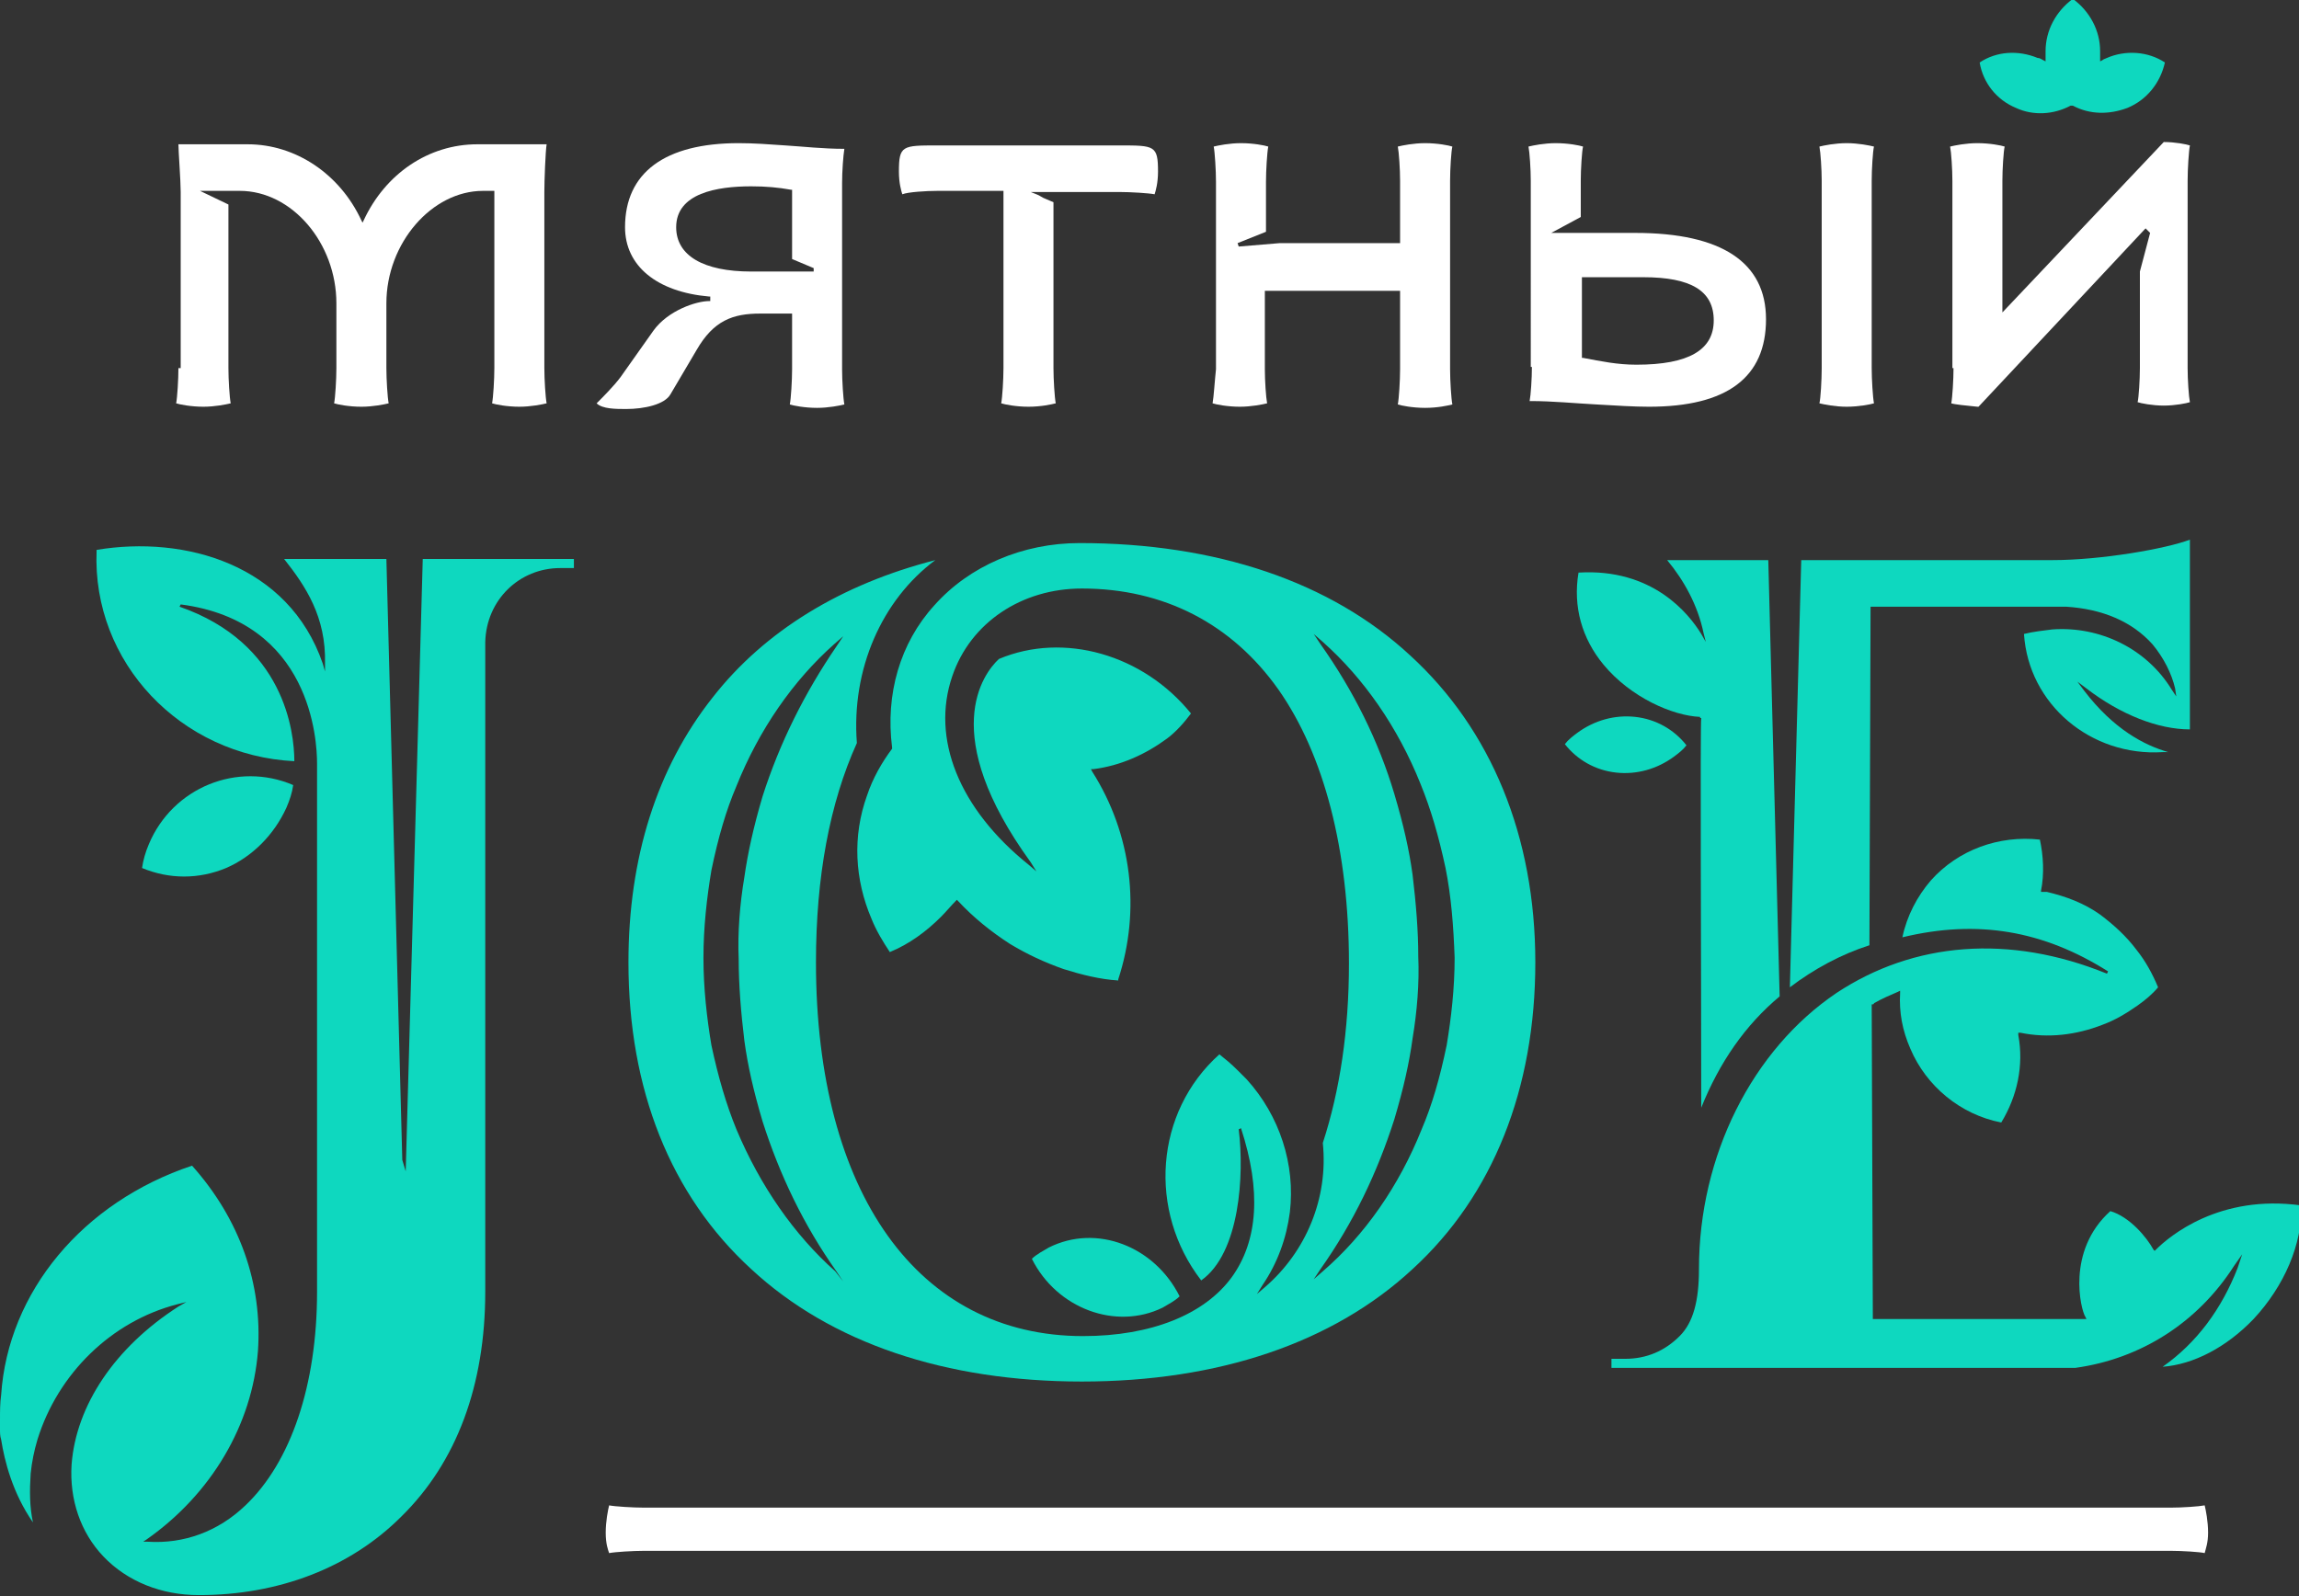 <?xml version="1.0" encoding="UTF-8"?> <!-- Generator: Adobe Illustrator 18.0.0, SVG Export Plug-In . SVG Version: 6.00 Build 0) --> <svg xmlns="http://www.w3.org/2000/svg" xmlns:xlink="http://www.w3.org/1999/xlink" id="Слой_1" x="0px" y="0px" viewBox="0 0 202.3 140.5" xml:space="preserve"><rect x="0" y="0" width="202.3" height="140.5" fill="#333333" stroke="none"/> <g> <g> <path fill="#0ED8BF" d="M149.9,55.7l0.2,0.8l-0.4-0.7c-1.1-1.8-4.3-5.8-10.8-5.4c-0.5,3,0.3,5.8,2.2,8.1c2.4,2.9,6.1,4.5,8.5,4.6 h0l0,0.1h0l0,0l0.1,0c-0.1,0.5,0,22.3,0,34.3c1.6-4,3.9-7.3,6.9-9.8l-1-38.4h-8.9C148.2,51.1,149.4,53.3,149.9,55.7z"></path> <path fill="#0ED8BF" d="M164.6,53.4h17.2c3.2,0.2,5.8,1.3,7.6,3.3c1,1.2,1.7,2.6,2,3.9l0.1,0.7l-0.4-0.6 c-2.2-3.6-6.3-5.6-10.5-5.3c-0.8,0.1-1.7,0.2-2.5,0.4c0,0,0,0,0,0c0.4,6.2,5.9,10.8,12.2,10.4c0.2,0,0.3,0,0.5,0 c-2.1-0.6-4.8-2-7.4-5.4l-0.6-0.8l0.8,0.6c3,2.3,6.3,3.6,9.1,3.6V47.5c-2.1,0.8-7.8,1.8-12.1,1.8h-22.1l-1,37.6 c2.1-1.6,4.5-2.9,7-3.7L164.6,53.4z"></path> <path fill="#0ED8BF" d="M102.3,115.1c0.5-0.3,1.1-0.6,1.5-1c-2.2-4.4-7.3-6.4-11.5-4.3c-0.5,0.3-1.1,0.6-1.5,1 C93,115.2,98.2,117.1,102.3,115.1z"></path> <path fill="#0ED8BF" d="M35.7,103.1l-0.3-1l-1.4-52.9h-9c1.9,2.4,3.7,5.1,3.6,9.2l0,0.7l-0.2-0.7c-3-8.7-12.1-11.3-19.9-10 c0,0,0,0,0,0.1c-0.4,9.8,7.4,18,17.4,18.5c0-2.6-0.9-10.4-10.1-13.6l0.1-0.2c11.5,1.5,12,12,12,14v46.5c0,8.2-2.3,15-6.3,18.8 c-2.4,2.3-5.4,3.4-8.6,3.2l-0.4,0l0.3-0.2c5.7-4,9.3-10.1,9.8-16.6c0.4-5.9-1.6-11.6-5.8-16.3c-9.6,3.2-16.2,11.1-16.8,20.2 C0,123.5,0,124.2,0,125l0,0.3c0,0.1,0,0.3,0,0.5c0,0.3,0,0.6,0.1,0.9l0,0l0,0c0.3,1.9,1,4.7,2.8,7.3c-0.3-1.4-0.3-2.8-0.2-4.3 c0.1-1,0.3-2,0.6-3c1.8-5.8,6.5-10.4,12.3-11.9l0.8-0.2l-0.7,0.4c-5.6,3.6-9,8.7-9.4,13.9c-0.2,3.1,0.8,6,2.8,8.1 c2.1,2.2,5.1,3.4,8.4,3.4c7,0,13.3-2.4,17.8-6.9c4.9-4.8,7.4-11.6,7.4-19.8V56.5c0.1-3.7,3-6.5,6.6-6.5h1.2v-0.8H37.2L35.7,103.1z "></path> <path fill="#0ED8BF" d="M124.1,57.7c-7-6.5-17.1-9.9-29.1-9.9c-5,0-9.7,2-12.8,5.5c-3,3.3-4.3,7.8-3.7,12.5l0,0.1l0,0 c-0.9,1.2-1.7,2.6-2.2,4.1c-1.3,3.6-1.1,7.4,0.4,10.9c0.4,1,1,2,1.6,2.9c0,0,0,0,0,0c1.7-0.7,3.2-1.8,4.5-3.1 c0.5-0.5,0.9-1,1.3-1.4l0.1-0.1l0.1,0.1c1.4,1.5,2.9,2.7,4.6,3.8c1.5,0.9,3,1.6,4.7,2.2c1.6,0.5,3.2,0.9,4.8,1c0,0,0-0.1,0-0.1 c2-6.1,1.2-12.8-2.3-18.3l-0.1-0.2l0.2,0c2.4-0.3,4.6-1.3,6.5-2.7c0.8-0.6,1.5-1.4,2.1-2.2c0,0,0,0,0,0 c-4.2-5.2-11.2-7.2-16.9-4.8l0,0c-1.4,1.3-5.4,6.6,2.8,17.9l0.5,0.8l-0.7-0.6c-6.1-4.9-8.6-11.1-6.7-16.6 c1.6-4.7,6.1-7.7,11.4-7.7c7.2,0,13.2,3.1,17.3,8.9c4,5.7,6.2,14.1,6.2,24.1c0,5.9-0.8,11.2-2.3,15.8c0.5,4.9-1.5,9.6-5.1,12.7 l-0.7,0.6l0.5-0.8c1.3-1.9,2.1-4.1,2.4-6.4c0.5-4.2-0.9-8.5-3.8-11.7c-0.2-0.2-0.5-0.5-0.7-0.7l-0.1-0.1c-0.6-0.6-1.1-1-1.6-1.4 c0,0,0,0,0,0c-5.7,5.1-6.3,13.8-1.6,19.9c3.4-2.4,3.8-9.3,3.3-13.3l0.2-0.1c1.8,5.5,1.5,9.9-0.8,13.1c-2.4,3.3-7.1,5.2-13.1,5.2 c-14.5,0-23.5-12.6-23.5-32.9c0-7.5,1.2-14,3.6-19.3c-0.5-6.5,2.2-12.6,6.9-16.1c-8.2,2.1-15,6.2-19.6,12.1 c-4.9,6.2-7.4,14.1-7.4,23.3c0,11.2,3.7,20.5,10.8,27c7,6.5,17.1,9.9,29.1,9.9s22.1-3.4,29.1-9.9c7.1-6.5,10.8-15.9,10.8-27 S131.2,64.2,124.1,57.7z M73.5,111.9c-3.6-3.2-6.6-7.5-8.7-12.5c-0.9-2.2-1.6-4.6-2.2-7.4c-0.4-2.4-0.7-5-0.7-7.7 c0-2.7,0.3-5.3,0.7-7.7c0.6-2.9,1.3-5.3,2.2-7.4c2-5,5-9.3,8.6-12.5l0.8-0.7l-0.6,0.9c-2.8,4.1-5,8.5-6.5,13.2 c-0.8,2.7-1.3,5-1.6,7.1c-0.4,2.4-0.6,4.9-0.5,7.2c0,2.3,0.2,4.7,0.5,7.2c0.3,2.2,0.8,4.4,1.6,7.1c1.5,4.7,3.6,9.1,6.5,13.2 l0.6,0.9L73.5,111.9z M128,84.3c0,2.7-0.3,5.3-0.7,7.7c-0.6,2.9-1.3,5.3-2.2,7.4c-2,5-5,9.3-8.7,12.5l-0.8,0.7l0.6-0.9 c2.9-4.1,5-8.5,6.5-13.2c0.8-2.7,1.3-4.9,1.6-7.1c0.4-2.4,0.6-4.9,0.5-7.2c0-2.3-0.2-4.7-0.5-7.2c-0.3-2.2-0.8-4.4-1.6-7.1 c-1.4-4.7-3.6-9.1-6.5-13.2l-0.6-0.9l0.8,0.7c3.6,3.2,6.6,7.5,8.6,12.5c0.9,2.2,1.6,4.6,2.2,7.4C127.7,78.9,127.9,81.5,128,84.3z"></path> <path fill="#FFFFFF" d="M15.7,32.4c0,1-0.1,2.6-0.2,3.1c0.3,0.1,1.3,0.3,2.4,0.3c1,0,2-0.2,2.4-0.3c-0.1-0.5-0.2-2.1-0.2-3.1V18 l-2.5-1.2h3.5c4.6,0,8.5,4.6,8.5,9.9v5.7c0,1-0.1,2.6-0.2,3.1c0.3,0.1,1.3,0.3,2.4,0.3c1,0,2-0.2,2.4-0.3 c-0.1-0.5-0.2-2.1-0.2-3.1v-5.7c0-5.3,4-9.9,8.5-9.9h1v15.6c0,1-0.1,2.6-0.2,3.1c0.3,0.1,1.3,0.3,2.4,0.3c1,0,2-0.2,2.4-0.3 c-0.1-0.5-0.2-2.1-0.2-3.1V16.9c0-1,0.1-3.6,0.2-4.2H42c-4.3,0-8.1,2.6-10,6.7l-0.1,0.2l-0.1-0.2c-1.9-4.1-5.8-6.7-10-6.7h-6.1 c0,0.6,0.2,3.2,0.2,4.2V32.4z"></path> <path fill="#FFFFFF" d="M59,34.7l2.3-3.9c1.5-2.6,3.2-3.2,5.6-3.2h2.8v4.9c0,1-0.1,2.6-0.2,3.1c0.3,0.1,1.3,0.3,2.4,0.3 c1,0,2-0.2,2.4-0.3c-0.1-0.5-0.2-2.1-0.2-3.1V16.1c0-1,0.1-2.4,0.2-3c-1.9,0-3.6-0.2-5.2-0.3c-1.4-0.1-2.8-0.2-4.1-0.2 c-6.5,0-10,2.6-10,7.4c0,3.4,2.8,5.7,7.4,6.1l0.1,0v0.4h-0.1c-1.1,0-3.6,0.8-4.9,2.6l-2.9,4.1C54,34,53,35,52.6,35.4 c0,0,0,0-0.1,0.1C53,36,54.2,36,55.1,36C56.7,36,58.5,35.6,59,34.7z M59.5,20c0-3,3.6-3.6,6.6-3.6c1.3,0,2.4,0.1,3.5,0.3l0.1,0 v6.1l1.9,0.8v0.3h-5.5C61.9,23.9,59.5,22.5,59.5,20z"></path> <path fill="#FFFFFF" d="M82.5,16.8h5.8v15.6c0,1-0.1,2.6-0.2,3.1c0.3,0.1,1.3,0.3,2.4,0.3s2-0.2,2.4-0.3c-0.1-0.5-0.2-2.1-0.2-3.1 V17.8c-0.2-0.1-0.5-0.2-0.7-0.3c-0.3-0.1-0.5-0.3-0.8-0.4l-0.5-0.2h7.8c1,0,2.6,0.1,3.1,0.2c0.1-0.3,0.3-1,0.3-2 c0-2.3-0.3-2.3-3.4-2.3h-16c-3.1,0-3.4,0-3.4,2.3c0,1,0.2,1.7,0.3,2C79.9,16.9,81.5,16.8,82.5,16.8z"></path> <path fill="#FFFFFF" d="M106.7,35.5c0.3,0.1,1.3,0.3,2.4,0.3c1,0,2-0.2,2.4-0.3c-0.1-0.5-0.2-2-0.2-3v-6.9h11.9v6.9 c0,1-0.1,2.6-0.2,3.1c0.3,0.1,1.3,0.3,2.4,0.3s2-0.2,2.4-0.3c-0.1-0.5-0.2-2.1-0.2-3.1V15.9c0-1,0.1-2.6,0.2-3 c-0.3-0.1-1.3-0.3-2.4-0.3c-1,0-2,0.2-2.4,0.3c0.1,0.5,0.2,2,0.2,3v5.5h-10.6l-3.6,0.3l-0.1-0.3l2.5-1v-4.4c0-1,0.1-2.6,0.2-3.1 c-0.3-0.1-1.3-0.3-2.4-0.3c-1,0-2,0.2-2.4,0.3c0.1,0.5,0.2,2.1,0.2,3.1v16.5C106.9,33.4,106.8,35,106.7,35.5z"></path> <path fill="#FFFFFF" d="M134.8,32.3c0,1-0.1,2.5-0.2,3h0.1c1.9,0,3.9,0.2,5.8,0.3c1.7,0.1,3.3,0.2,4.6,0.2 c6.9,0,10.3-2.6,10.3-7.7c0-5-3.9-7.6-11.5-7.6h-7.4l2.6-1.4v-3.2c0-1,0.1-2.6,0.2-3c-0.3-0.1-1.3-0.3-2.4-0.3c-1,0-2,0.2-2.4,0.3 c0.1,0.5,0.2,2,0.2,3V32.3z M139.2,24.4h5.4c4.2,0,6.2,1.2,6.2,3.8c0,2.6-2.2,3.9-6.8,3.9c-1.7,0-3.1-0.3-4.7-0.6l-0.1,0V24.4z"></path> <path fill="#FFFFFF" d="M160.1,35.5c0.4,0.1,1.4,0.3,2.4,0.3c1,0,2.1-0.2,2.4-0.3c-0.1-0.5-0.2-2.1-0.2-3.1V15.9 c0-1,0.1-2.6,0.2-3c-0.4-0.1-1.4-0.3-2.4-0.3c-1,0-2,0.2-2.4,0.3c0.1,0.5,0.2,2,0.2,3v16.5C160.3,33.5,160.2,35.1,160.1,35.5z"></path> <path fill="#FFFFFF" d="M171.9,32.4c0,1-0.1,2.6-0.2,3.1c0.3,0.1,1.3,0.2,2.3,0.3h0.1l14.7-15.7l0.4,0.4l-0.9,3.4v8.5 c0,1-0.1,2.6-0.2,3c0.3,0.1,1.3,0.3,2.3,0.3c1,0,2-0.2,2.3-0.3c-0.1-0.5-0.2-2-0.2-3V15.9c0-1,0.1-2.6,0.2-3.1 c-0.3-0.1-1.3-0.3-2.3-0.3l-14.2,15V15.9c0-1,0.1-2.6,0.2-3c-0.3-0.1-1.3-0.3-2.4-0.3c-1,0-2,0.2-2.4,0.3c0.1,0.5,0.2,2,0.2,3 V32.4z"></path> <path fill="#0ED8BF" d="M177.4,9.5c1.5,0.7,3.3,0.6,4.8-0.2l0.1,0l0.1,0c1.5,0.8,3.2,0.8,4.8,0.2c1.7-0.7,2.9-2.2,3.3-4 c-1.5-1-3.5-1.1-5.1-0.4c-0.2,0.1-0.3,0.1-0.4,0.2l-0.2,0.1l0-0.2c0-0.2,0-0.5,0-0.7c0-1.8-0.9-3.5-2.4-4.6 c-1.5,1.1-2.4,2.8-2.4,4.6c0,0.2,0,0.4,0,0.7l0,0.2l-0.2-0.1c-0.2-0.1-0.3-0.2-0.5-0.2c-1.7-0.7-3.6-0.6-5.1,0.4 C174.5,7.3,175.7,8.8,177.4,9.5z"></path> <path fill="#0ED8BF" d="M147.3,66.6c0.4-0.3,0.8-0.6,1.1-1c-1.1-1.4-2.7-2.3-4.5-2.5c-1.8-0.2-3.6,0.3-5.1,1.4 c-0.4,0.3-0.8,0.6-1.1,1c1.1,1.4,2.7,2.3,4.5,2.5C144,68.2,145.8,67.7,147.3,66.6z"></path> <path fill="#0ED8BF" d="M25.2,71.1c0.3-0.7,0.5-1.3,0.6-2c-4.9-2.1-10.6,0.2-12.7,5.2c-0.3,0.7-0.5,1.4-0.6,2.1c2.4,1,5,1,7.4,0 C22.2,75.4,24.1,73.5,25.2,71.1z"></path> <path fill="#0ED8BF" d="M189.7,110l-0.1,0.1l-0.1-0.1c-0.6-1.1-2.1-2.9-3.8-3.4c-3.9,3.5-2.6,8.7-2.2,9.3l0.1,0.2h-18.8l-0.1-27.7 l0.1,0c0,0,0.1,0,0.1-0.1c0.7-0.4,1.4-0.7,2.1-1l0.2-0.1l0,0.2c-0.1,1.7,0.2,3.3,0.9,4.9c1.4,3.3,4.4,5.8,8,6.5 c1.4-2.3,2-5,1.5-7.7l0-0.2l0.2,0l0,0.1l0,0l0-0.1c2.4,0.5,4.9,0.2,7.2-0.7c1.1-0.4,2.1-1,3.1-1.7c0.7-0.5,1.3-1,1.8-1.6 c-0.5-1.2-1.1-2.3-1.9-3.3c-0.9-1.2-2-2.2-3.2-3.1c-1.4-1-3-1.6-4.7-2c-0.1,0-0.1,0-0.2,0l-0.3,0l0-0.1c0.3-1.5,0.2-3.1-0.1-4.5 c-3.6-0.4-7.2,0.9-9.6,3.6c-1.2,1.4-2.1,3.1-2.5,5c6.6-1.6,12.4-0.6,18.1,3l-0.1,0.2c-8.6-3.5-17-2.8-23.8,1.7 c-7.4,5-12.1,14.3-12.1,24.3c0,2.8-0.5,4.7-1.7,5.9c-1.3,1.3-2.9,2-4.8,2h-1.2v0.8h40.8c5.8-0.8,10.8-4,14-9l0.7-1l-0.4,1.2 c-1.4,3.6-3.6,6.6-6.6,8.7c2.7-0.2,5.6-1.7,8-4.2c2.7-2.9,4.3-6.6,4.2-10C195.3,105.1,190.9,108.8,189.7,110z"></path> </g> <path fill="#FFFFFF" d="M53.6,132.5c-0.1,0.4-0.3,1.4-0.3,2.4c0,1,0.2,1.5,0.3,1.8c0.5-0.1,2.1-0.2,3.1-0.2h134.3 c1,0,2.6,0.1,3,0.2c0.1-0.4,0.3-0.9,0.3-1.8c0-1-0.2-2-0.3-2.4c-0.5,0.1-2,0.2-3,0.2H56.7C55.7,132.7,54.1,132.6,53.6,132.5z"></path> </g> </svg> 